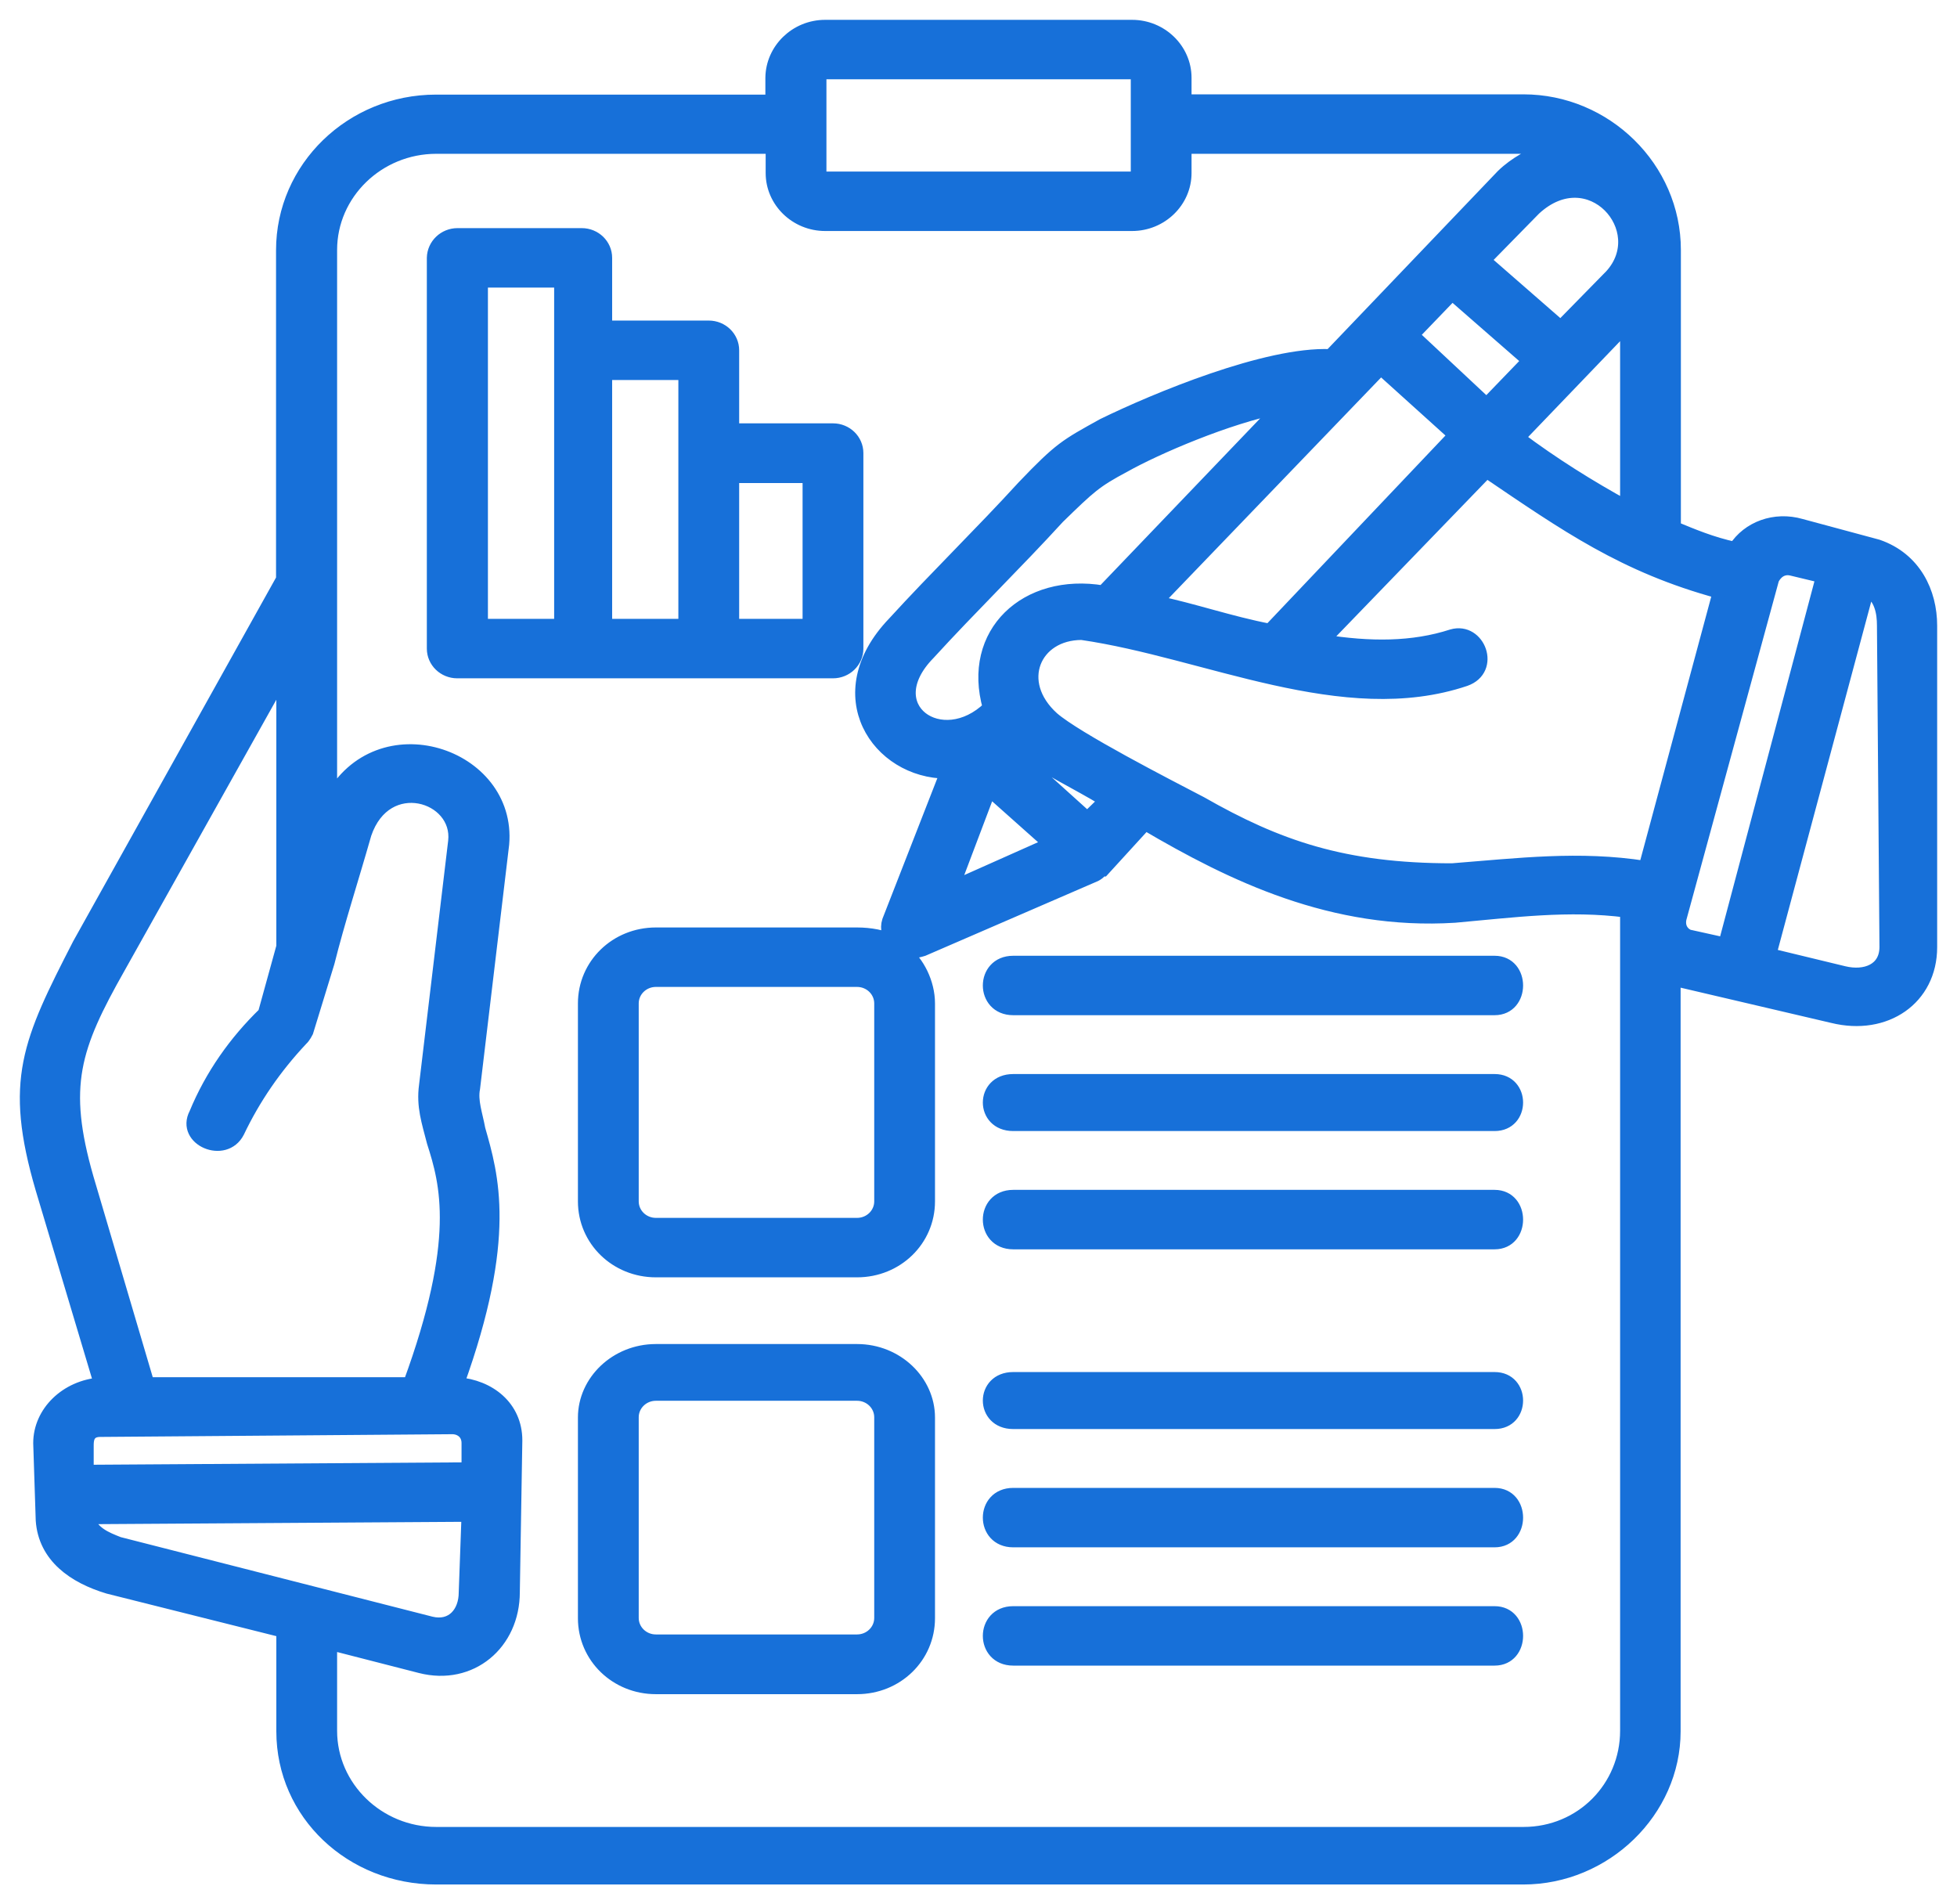 <svg width="74" height="72" viewBox="0 0 74 72" fill="none" xmlns="http://www.w3.org/2000/svg">
<path d="M69.72 36.776C70.525 36.971 71.318 36.684 71.318 35.8L71.223 23.648C71.223 23.165 71.127 22.579 70.62 22.291L66.917 36.098L69.72 36.776ZM24.801 51.066H32.407C33.91 51.066 35.105 52.228 35.105 53.595V61.182C35.105 62.642 33.91 63.804 32.407 63.804H24.801C23.299 63.804 22.103 62.642 22.103 61.182V53.595C22.103 52.228 23.299 51.066 24.801 51.066ZM38.311 62.724C37.115 62.724 37.115 60.977 38.311 60.977H56.517C57.618 60.977 57.618 62.724 56.517 62.724H38.311ZM38.311 58.252C37.115 58.252 37.115 56.505 38.311 56.505H56.517C57.618 56.505 57.618 58.252 56.517 58.252H38.311ZM38.311 53.78C37.115 53.78 37.115 52.125 38.311 52.125H56.517C57.618 52.125 57.618 53.78 56.517 53.78H38.311ZM32.407 52.711H24.801C24.304 52.711 23.902 53.102 23.902 53.585V61.172C23.902 61.655 24.304 62.046 24.801 62.046H32.407C32.905 62.046 33.307 61.655 33.307 61.172V53.585C33.307 53.102 32.905 52.711 32.407 52.711ZM31.201 1H42.807C43.907 1 44.806 1.874 44.806 2.943V3.817H57.607C60.707 3.817 63.309 6.346 63.309 9.451V19.957C64.008 20.245 64.706 20.543 65.605 20.739C66.102 19.957 67.107 19.577 68.102 19.865L71.001 20.646C72.397 21.129 73 22.394 73 23.658V35.81C73 37.753 71.297 38.925 69.297 38.431L63.5 37.074C63.405 37.074 63.405 37.074 63.299 37.074V65.459C63.299 68.471 60.696 71 57.597 71H16.496C13.291 71 10.699 68.574 10.699 65.459V61.665L4.097 60.01C2.796 59.62 1.696 58.848 1.601 57.481L1.506 54.562C1.506 53.4 2.511 52.423 3.801 52.331L1.59 44.939C0.395 40.858 1.093 39.398 2.987 35.707L10.688 21.9V9.461C10.688 6.346 13.291 3.827 16.486 3.827H29.191V2.943C29.202 1.874 30.101 1 31.201 1ZM44.806 5.565V6.541C44.806 7.61 43.907 8.484 42.807 8.484H31.201C30.101 8.484 29.202 7.61 29.202 6.541V5.565H16.496C14.296 5.565 12.497 7.312 12.497 9.451V30.258C14.296 26.855 19.3 28.511 19.004 31.913L17.903 41.145C17.808 41.629 17.998 42.122 18.104 42.698C18.602 44.445 19.3 46.779 17.3 52.32C18.496 52.413 19.501 53.194 19.501 54.459L19.406 60.195C19.406 62.138 17.808 63.495 15.904 63.012L12.497 62.138V65.438C12.497 67.577 14.296 69.324 16.496 69.324H57.607C59.808 69.324 61.511 67.577 61.511 65.438V34.443C59.31 34.155 57.205 34.443 55.005 34.638C50.403 34.926 46.605 33.086 43.304 31.142L41.707 32.89C41.611 32.89 41.611 32.983 41.41 33.086L34.904 35.902C34.608 35.995 34.407 35.995 34.206 35.995C34.703 36.386 35.105 37.157 35.105 37.938V45.422C35.105 46.882 33.91 48.044 32.407 48.044H24.801C23.299 48.044 22.103 46.882 22.103 45.422V37.938C22.103 36.478 23.299 35.316 24.801 35.316H32.407C32.905 35.316 33.413 35.409 33.804 35.604C33.603 35.409 33.508 35.121 33.603 34.823L35.803 29.189C33.201 29.189 31.201 26.27 33.804 23.555C35.401 21.808 37.105 20.153 38.702 18.405C40.099 16.945 40.3 16.852 41.707 16.071C43.706 15.095 47.906 13.347 50.307 13.45L56.814 6.644C57.311 6.161 57.914 5.863 58.411 5.667C58.21 5.565 57.914 5.565 57.618 5.565H44.806ZM42.807 2.748H31.201C31.106 2.748 31 2.84 31 2.943V6.541C31 6.634 31.096 6.737 31.201 6.737H42.807C42.902 6.737 43.008 6.644 43.008 6.541V2.943C43.008 2.85 42.913 2.748 42.807 2.748ZM17.3 8.875H21.997C22.495 8.875 22.897 9.266 22.897 9.749V12.37H26.8C27.298 12.37 27.7 12.761 27.7 13.244V16.256H31.498C31.995 16.256 32.397 16.647 32.397 17.13V24.522C32.397 25.005 31.995 25.396 31.498 25.396C26.8 25.396 21.997 25.396 17.29 25.396C16.793 25.396 16.39 25.005 16.39 24.522V9.749C16.401 9.266 16.803 8.875 17.3 8.875ZM22.897 14.118V23.648H25.901V14.118H22.897ZM27.7 18.014V23.648H30.598V18.014H27.7ZM21.204 10.623H18.2V23.648H21.204V10.623ZM68.916 21.797L67.721 21.51C67.224 21.417 67.023 21.9 67.023 21.9L63.521 34.73C63.426 35.214 63.817 35.409 63.923 35.409L65.224 35.697L68.916 21.797ZM65.013 22.384C61.416 21.407 59.215 19.855 56.211 17.819L50.011 24.234C51.81 24.522 53.418 24.522 54.91 24.039C55.914 23.751 56.507 25.303 55.407 25.694C50.805 27.246 45.6 24.625 40.903 23.946C39.104 23.946 38.3 25.797 39.802 27.154C40.702 27.935 44.108 29.683 45.409 30.361C48.308 32.016 50.815 32.89 54.91 32.89C57.406 32.695 59.712 32.407 62.209 32.798L65.013 22.384ZM53.407 12.668L56.211 15.29L57.808 13.635L54.91 11.106L53.407 12.668ZM55.015 16.452L52.212 13.923L43.706 22.764C45.103 23.052 46.51 23.545 48.012 23.833L55.015 16.452ZM38.311 28.408L41.114 30.937L41.812 30.258C40.712 29.58 39.411 28.994 38.416 28.212C38.406 28.223 38.406 28.315 38.311 28.408ZM39.707 31.913L37.411 29.868L36.015 33.558L39.707 31.913ZM56.115 9.841L59.014 12.37L60.919 10.427C62.516 8.68 60.114 5.955 58.02 7.898L56.115 9.841ZM41.707 22.384L48.414 15.382C46.414 15.773 43.717 16.935 42.511 17.613C41.41 18.199 41.209 18.395 40.014 19.556C38.416 21.304 36.713 22.959 35.116 24.707C33.116 26.753 35.613 28.5 37.411 26.753C36.607 23.936 38.808 21.9 41.707 22.384ZM61.511 12.278L57.406 16.554C58.707 17.531 60.104 18.405 61.511 19.176V12.278ZM10.699 25.498L4.489 36.581C2.786 39.593 2.288 41.053 3.293 44.548L5.589 52.32H15.491C17.491 46.872 16.888 44.733 16.39 43.181C16.189 42.4 15.989 41.824 16.094 41.043L17.195 31.811C17.395 30.063 14.592 29.189 13.799 31.523C13.301 33.27 12.794 34.823 12.402 36.386L11.598 39.007C11.598 39.007 11.503 39.202 11.397 39.295C10.392 40.364 9.599 41.526 8.996 42.79C8.498 43.767 6.89 43.078 7.398 42.112C8.001 40.652 8.9 39.387 10.001 38.318L10.699 35.789V25.498ZM3.293 55.631L17.702 55.538V54.562C17.702 54.171 17.406 53.975 17.099 53.975L3.791 54.078C3.293 54.078 3.293 54.469 3.293 54.664V55.631ZM17.702 57.286L3.293 57.378C3.494 57.964 3.992 58.16 4.489 58.355L16.295 61.367C17.099 61.562 17.596 60.977 17.596 60.206L17.702 57.286ZM38.311 46.985C37.115 46.985 37.115 45.237 38.311 45.237H56.517C57.618 45.237 57.618 46.985 56.517 46.985H38.311ZM38.311 42.513C37.115 42.513 37.115 40.858 38.311 40.858H56.517C57.618 40.858 57.618 42.513 56.517 42.513H38.311ZM38.311 38.133C37.115 38.133 37.115 36.386 38.311 36.386H56.517C57.618 36.386 57.618 38.133 56.517 38.133H38.311ZM32.407 37.064H24.801C24.304 37.064 23.902 37.455 23.902 37.938V45.422C23.902 45.905 24.304 46.296 24.801 46.296H32.407C32.905 46.296 33.307 45.905 33.307 45.422V37.938C33.307 37.455 32.905 37.064 32.407 37.064Z" fill="#1770D9" stroke="#1770D9" stroke-width="0.5"/>
</svg>
